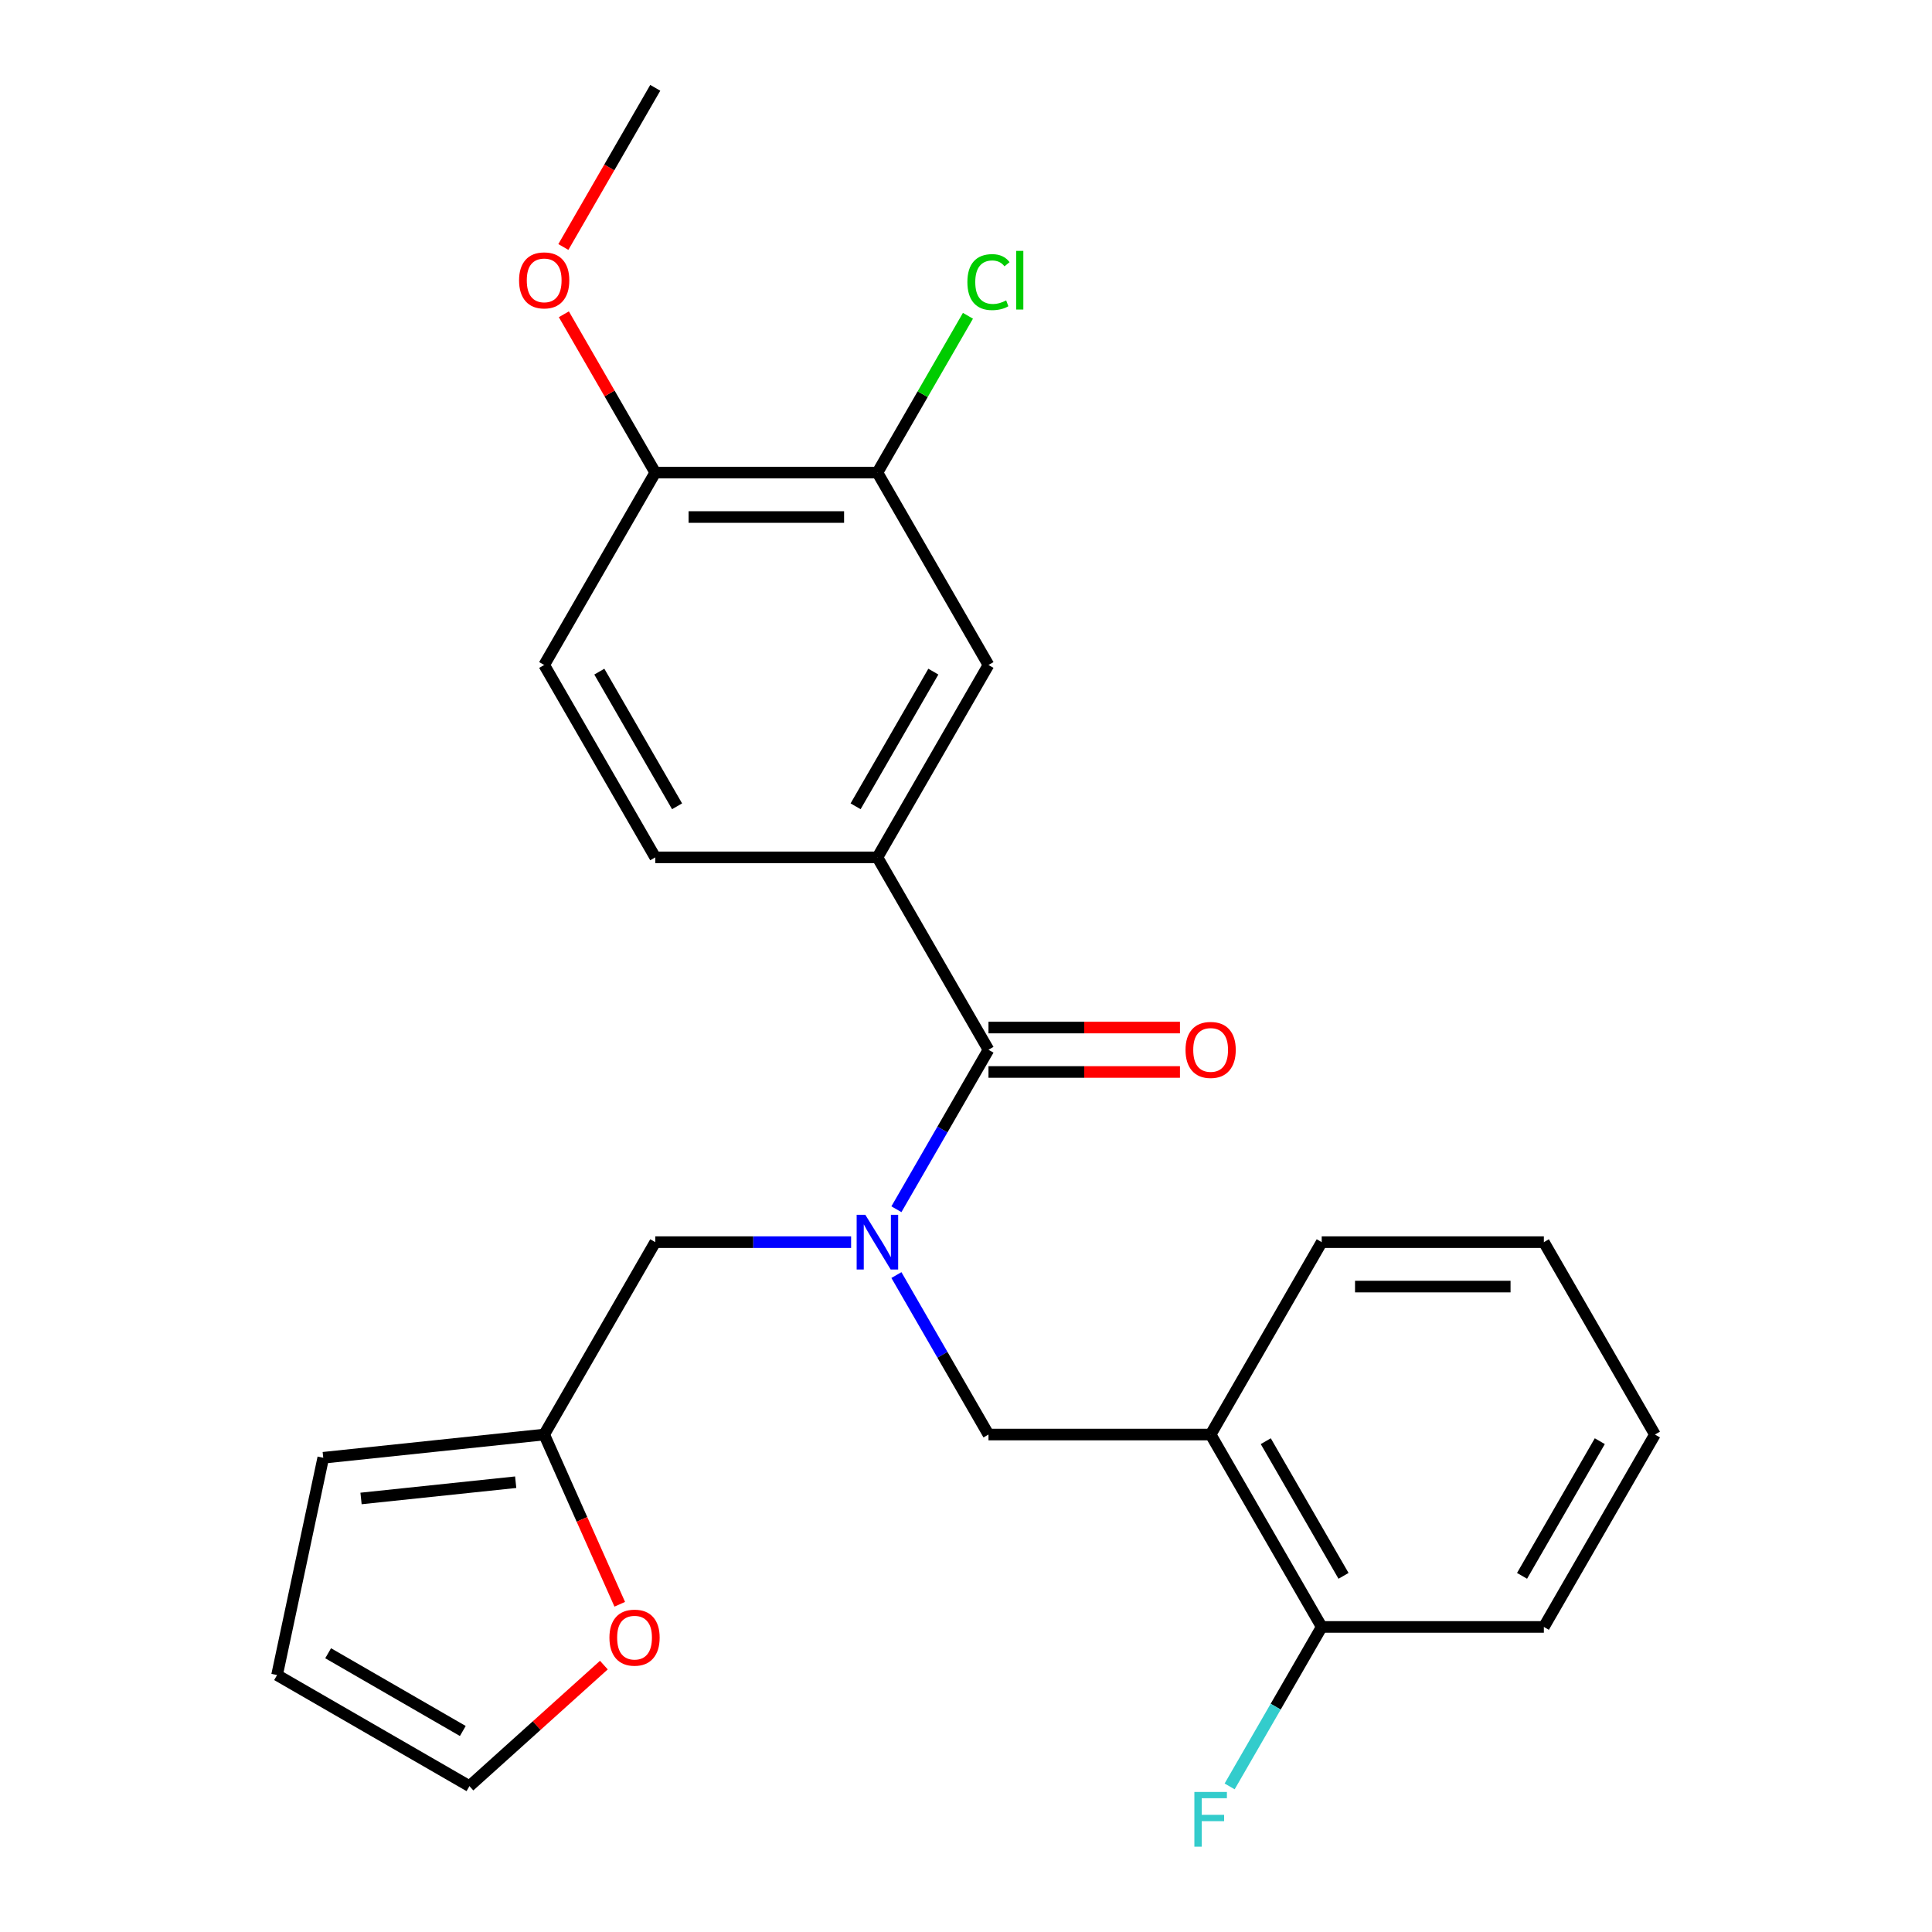 <?xml version='1.0' encoding='iso-8859-1'?>
<svg version='1.1' baseProfile='full'
              xmlns='http://www.w3.org/2000/svg'
                      xmlns:rdkit='http://www.rdkit.org/xml'
                      xmlns:xlink='http://www.w3.org/1999/xlink'
                  xml:space='preserve'
width='1000px' height='1000px' viewBox='0 0 1000 1000'>
<!-- END OF HEADER -->
<rect style='opacity:1.0;fill:#FFFFFF;stroke:none' width='1000' height='1000' x='0' y='0'> </rect>
<path class='bond-0' d='M 463.981,625.9 L 487.81,584.628' style='fill:none;fill-rule:evenodd;stroke:#0000FF;stroke-width:6px;stroke-linecap:butt;stroke-linejoin:miter;stroke-opacity:1' />
<path class='bond-0' d='M 487.81,584.628 L 511.638,543.355' style='fill:none;fill-rule:evenodd;stroke:#000000;stroke-width:6px;stroke-linecap:butt;stroke-linejoin:miter;stroke-opacity:1' />
<path class='bond-2' d='M 463.981,659.97 L 487.81,701.242' style='fill:none;fill-rule:evenodd;stroke:#0000FF;stroke-width:6px;stroke-linecap:butt;stroke-linejoin:miter;stroke-opacity:1' />
<path class='bond-2' d='M 487.81,701.242 L 511.638,742.515' style='fill:none;fill-rule:evenodd;stroke:#000000;stroke-width:6px;stroke-linecap:butt;stroke-linejoin:miter;stroke-opacity:1' />
<path class='bond-7' d='M 440.531,642.935 L 389.846,642.935' style='fill:none;fill-rule:evenodd;stroke:#0000FF;stroke-width:6px;stroke-linecap:butt;stroke-linejoin:miter;stroke-opacity:1' />
<path class='bond-7' d='M 389.846,642.935 L 339.161,642.935' style='fill:none;fill-rule:evenodd;stroke:#000000;stroke-width:6px;stroke-linecap:butt;stroke-linejoin:miter;stroke-opacity:1' />
<path class='bond-1' d='M 511.638,543.355 L 454.146,443.775' style='fill:none;fill-rule:evenodd;stroke:#000000;stroke-width:6px;stroke-linecap:butt;stroke-linejoin:miter;stroke-opacity:1' />
<path class='bond-9' d='M 511.638,554.853 L 561.194,554.853' style='fill:none;fill-rule:evenodd;stroke:#000000;stroke-width:6px;stroke-linecap:butt;stroke-linejoin:miter;stroke-opacity:1' />
<path class='bond-9' d='M 561.194,554.853 L 610.749,554.853' style='fill:none;fill-rule:evenodd;stroke:#FF0000;stroke-width:6px;stroke-linecap:butt;stroke-linejoin:miter;stroke-opacity:1' />
<path class='bond-9' d='M 511.638,531.856 L 561.194,531.856' style='fill:none;fill-rule:evenodd;stroke:#000000;stroke-width:6px;stroke-linecap:butt;stroke-linejoin:miter;stroke-opacity:1' />
<path class='bond-9' d='M 561.194,531.856 L 610.749,531.856' style='fill:none;fill-rule:evenodd;stroke:#FF0000;stroke-width:6px;stroke-linecap:butt;stroke-linejoin:miter;stroke-opacity:1' />
<path class='bond-4' d='M 454.146,443.775 L 511.638,344.195' style='fill:none;fill-rule:evenodd;stroke:#000000;stroke-width:6px;stroke-linecap:butt;stroke-linejoin:miter;stroke-opacity:1' />
<path class='bond-4' d='M 442.854,417.339 L 483.099,347.633' style='fill:none;fill-rule:evenodd;stroke:#000000;stroke-width:6px;stroke-linecap:butt;stroke-linejoin:miter;stroke-opacity:1' />
<path class='bond-12' d='M 454.146,443.775 L 339.161,443.775' style='fill:none;fill-rule:evenodd;stroke:#000000;stroke-width:6px;stroke-linecap:butt;stroke-linejoin:miter;stroke-opacity:1' />
<path class='bond-3' d='M 511.638,742.515 L 626.624,742.515' style='fill:none;fill-rule:evenodd;stroke:#000000;stroke-width:6px;stroke-linecap:butt;stroke-linejoin:miter;stroke-opacity:1' />
<path class='bond-11' d='M 626.624,742.515 L 684.116,842.095' style='fill:none;fill-rule:evenodd;stroke:#000000;stroke-width:6px;stroke-linecap:butt;stroke-linejoin:miter;stroke-opacity:1' />
<path class='bond-11' d='M 655.164,745.954 L 695.408,815.66' style='fill:none;fill-rule:evenodd;stroke:#000000;stroke-width:6px;stroke-linecap:butt;stroke-linejoin:miter;stroke-opacity:1' />
<path class='bond-20' d='M 626.624,742.515 L 684.116,642.935' style='fill:none;fill-rule:evenodd;stroke:#000000;stroke-width:6px;stroke-linecap:butt;stroke-linejoin:miter;stroke-opacity:1' />
<path class='bond-5' d='M 511.638,344.195 L 454.146,244.615' style='fill:none;fill-rule:evenodd;stroke:#000000;stroke-width:6px;stroke-linecap:butt;stroke-linejoin:miter;stroke-opacity:1' />
<path class='bond-17' d='M 454.146,244.615 L 477.576,204.032' style='fill:none;fill-rule:evenodd;stroke:#000000;stroke-width:6px;stroke-linecap:butt;stroke-linejoin:miter;stroke-opacity:1' />
<path class='bond-17' d='M 477.576,204.032 L 501.007,163.449' style='fill:none;fill-rule:evenodd;stroke:#00CC00;stroke-width:6px;stroke-linecap:butt;stroke-linejoin:miter;stroke-opacity:1' />
<path class='bond-27' d='M 454.146,244.615 L 339.161,244.615' style='fill:none;fill-rule:evenodd;stroke:#000000;stroke-width:6px;stroke-linecap:butt;stroke-linejoin:miter;stroke-opacity:1' />
<path class='bond-27' d='M 436.898,267.612 L 356.408,267.612' style='fill:none;fill-rule:evenodd;stroke:#000000;stroke-width:6px;stroke-linecap:butt;stroke-linejoin:miter;stroke-opacity:1' />
<path class='bond-6' d='M 281.668,742.515 L 339.161,642.935' style='fill:none;fill-rule:evenodd;stroke:#000000;stroke-width:6px;stroke-linecap:butt;stroke-linejoin:miter;stroke-opacity:1' />
<path class='bond-8' d='M 281.668,742.515 L 301.225,786.44' style='fill:none;fill-rule:evenodd;stroke:#000000;stroke-width:6px;stroke-linecap:butt;stroke-linejoin:miter;stroke-opacity:1' />
<path class='bond-8' d='M 301.225,786.44 L 320.781,830.365' style='fill:none;fill-rule:evenodd;stroke:#FF0000;stroke-width:6px;stroke-linecap:butt;stroke-linejoin:miter;stroke-opacity:1' />
<path class='bond-13' d='M 281.668,742.515 L 167.313,754.534' style='fill:none;fill-rule:evenodd;stroke:#000000;stroke-width:6px;stroke-linecap:butt;stroke-linejoin:miter;stroke-opacity:1' />
<path class='bond-13' d='M 266.919,767.189 L 186.87,775.603' style='fill:none;fill-rule:evenodd;stroke:#000000;stroke-width:6px;stroke-linecap:butt;stroke-linejoin:miter;stroke-opacity:1' />
<path class='bond-14' d='M 312.562,861.853 L 277.774,893.176' style='fill:none;fill-rule:evenodd;stroke:#FF0000;stroke-width:6px;stroke-linecap:butt;stroke-linejoin:miter;stroke-opacity:1' />
<path class='bond-14' d='M 277.774,893.176 L 242.986,924.499' style='fill:none;fill-rule:evenodd;stroke:#000000;stroke-width:6px;stroke-linecap:butt;stroke-linejoin:miter;stroke-opacity:1' />
<path class='bond-10' d='M 339.161,244.615 L 281.668,344.195' style='fill:none;fill-rule:evenodd;stroke:#000000;stroke-width:6px;stroke-linecap:butt;stroke-linejoin:miter;stroke-opacity:1' />
<path class='bond-19' d='M 339.161,244.615 L 315.505,203.642' style='fill:none;fill-rule:evenodd;stroke:#000000;stroke-width:6px;stroke-linecap:butt;stroke-linejoin:miter;stroke-opacity:1' />
<path class='bond-19' d='M 315.505,203.642 L 291.849,162.669' style='fill:none;fill-rule:evenodd;stroke:#FF0000;stroke-width:6px;stroke-linecap:butt;stroke-linejoin:miter;stroke-opacity:1' />
<path class='bond-18' d='M 684.116,842.095 L 660.287,883.368' style='fill:none;fill-rule:evenodd;stroke:#000000;stroke-width:6px;stroke-linecap:butt;stroke-linejoin:miter;stroke-opacity:1' />
<path class='bond-18' d='M 660.287,883.368 L 636.459,924.641' style='fill:none;fill-rule:evenodd;stroke:#33CCCC;stroke-width:6px;stroke-linecap:butt;stroke-linejoin:miter;stroke-opacity:1' />
<path class='bond-21' d='M 684.116,842.095 L 799.101,842.095' style='fill:none;fill-rule:evenodd;stroke:#000000;stroke-width:6px;stroke-linecap:butt;stroke-linejoin:miter;stroke-opacity:1' />
<path class='bond-16' d='M 339.161,443.775 L 281.668,344.195' style='fill:none;fill-rule:evenodd;stroke:#000000;stroke-width:6px;stroke-linecap:butt;stroke-linejoin:miter;stroke-opacity:1' />
<path class='bond-16' d='M 350.453,417.339 L 310.208,347.633' style='fill:none;fill-rule:evenodd;stroke:#000000;stroke-width:6px;stroke-linecap:butt;stroke-linejoin:miter;stroke-opacity:1' />
<path class='bond-15' d='M 167.313,754.534 L 143.406,867.007' style='fill:none;fill-rule:evenodd;stroke:#000000;stroke-width:6px;stroke-linecap:butt;stroke-linejoin:miter;stroke-opacity:1' />
<path class='bond-25' d='M 242.986,924.499 L 143.406,867.007' style='fill:none;fill-rule:evenodd;stroke:#000000;stroke-width:6px;stroke-linecap:butt;stroke-linejoin:miter;stroke-opacity:1' />
<path class='bond-25' d='M 239.548,895.959 L 169.842,855.715' style='fill:none;fill-rule:evenodd;stroke:#000000;stroke-width:6px;stroke-linecap:butt;stroke-linejoin:miter;stroke-opacity:1' />
<path class='bond-22' d='M 291.595,127.84 L 315.378,86.647' style='fill:none;fill-rule:evenodd;stroke:#FF0000;stroke-width:6px;stroke-linecap:butt;stroke-linejoin:miter;stroke-opacity:1' />
<path class='bond-22' d='M 315.378,86.647 L 339.161,45.455' style='fill:none;fill-rule:evenodd;stroke:#000000;stroke-width:6px;stroke-linecap:butt;stroke-linejoin:miter;stroke-opacity:1' />
<path class='bond-23' d='M 684.116,642.935 L 799.101,642.935' style='fill:none;fill-rule:evenodd;stroke:#000000;stroke-width:6px;stroke-linecap:butt;stroke-linejoin:miter;stroke-opacity:1' />
<path class='bond-23' d='M 701.364,665.932 L 781.854,665.932' style='fill:none;fill-rule:evenodd;stroke:#000000;stroke-width:6px;stroke-linecap:butt;stroke-linejoin:miter;stroke-opacity:1' />
<path class='bond-26' d='M 799.101,842.095 L 856.594,742.515' style='fill:none;fill-rule:evenodd;stroke:#000000;stroke-width:6px;stroke-linecap:butt;stroke-linejoin:miter;stroke-opacity:1' />
<path class='bond-26' d='M 787.809,815.66 L 828.054,745.954' style='fill:none;fill-rule:evenodd;stroke:#000000;stroke-width:6px;stroke-linecap:butt;stroke-linejoin:miter;stroke-opacity:1' />
<path class='bond-24' d='M 799.101,642.935 L 856.594,742.515' style='fill:none;fill-rule:evenodd;stroke:#000000;stroke-width:6px;stroke-linecap:butt;stroke-linejoin:miter;stroke-opacity:1' />
<path  class='atom-0' d='M 447.886 628.775
L 457.166 643.775
Q 458.086 645.255, 459.566 647.935
Q 461.046 650.615, 461.126 650.775
L 461.126 628.775
L 464.886 628.775
L 464.886 657.095
L 461.006 657.095
L 451.046 640.695
Q 449.886 638.775, 448.646 636.575
Q 447.446 634.375, 447.086 633.695
L 447.086 657.095
L 443.406 657.095
L 443.406 628.775
L 447.886 628.775
' fill='#0000FF'/>
<path  class='atom-9' d='M 315.437 847.639
Q 315.437 840.839, 318.797 837.039
Q 322.157 833.239, 328.437 833.239
Q 334.717 833.239, 338.077 837.039
Q 341.437 840.839, 341.437 847.639
Q 341.437 854.519, 338.037 858.439
Q 334.637 862.319, 328.437 862.319
Q 322.197 862.319, 318.797 858.439
Q 315.437 854.559, 315.437 847.639
M 328.437 859.119
Q 332.757 859.119, 335.077 856.239
Q 337.437 853.319, 337.437 847.639
Q 337.437 842.079, 335.077 839.279
Q 332.757 836.439, 328.437 836.439
Q 324.117 836.439, 321.757 839.239
Q 319.437 842.039, 319.437 847.639
Q 319.437 853.359, 321.757 856.239
Q 324.117 859.119, 328.437 859.119
' fill='#FF0000'/>
<path  class='atom-10' d='M 613.624 543.435
Q 613.624 536.635, 616.984 532.835
Q 620.344 529.035, 626.624 529.035
Q 632.904 529.035, 636.264 532.835
Q 639.624 536.635, 639.624 543.435
Q 639.624 550.315, 636.224 554.235
Q 632.824 558.115, 626.624 558.115
Q 620.384 558.115, 616.984 554.235
Q 613.624 550.355, 613.624 543.435
M 626.624 554.915
Q 630.944 554.915, 633.264 552.035
Q 635.624 549.115, 635.624 543.435
Q 635.624 537.875, 633.264 535.075
Q 630.944 532.235, 626.624 532.235
Q 622.304 532.235, 619.944 535.035
Q 617.624 537.835, 617.624 543.435
Q 617.624 549.155, 619.944 552.035
Q 622.304 554.915, 626.624 554.915
' fill='#FF0000'/>
<path  class='atom-18' d='M 500.718 146.015
Q 500.718 138.975, 503.998 135.295
Q 507.318 131.575, 513.598 131.575
Q 519.438 131.575, 522.558 135.695
L 519.918 137.855
Q 517.638 134.855, 513.598 134.855
Q 509.318 134.855, 507.038 137.735
Q 504.798 140.575, 504.798 146.015
Q 504.798 151.615, 507.118 154.495
Q 509.478 157.375, 514.038 157.375
Q 517.158 157.375, 520.798 155.495
L 521.918 158.495
Q 520.438 159.455, 518.198 160.015
Q 515.958 160.575, 513.478 160.575
Q 507.318 160.575, 503.998 156.815
Q 500.718 153.055, 500.718 146.015
' fill='#00CC00'/>
<path  class='atom-18' d='M 525.998 129.855
L 529.678 129.855
L 529.678 160.215
L 525.998 160.215
L 525.998 129.855
' fill='#00CC00'/>
<path  class='atom-19' d='M 618.204 927.515
L 635.044 927.515
L 635.044 930.755
L 622.004 930.755
L 622.004 939.355
L 633.604 939.355
L 633.604 942.635
L 622.004 942.635
L 622.004 955.835
L 618.204 955.835
L 618.204 927.515
' fill='#33CCCC'/>
<path  class='atom-20' d='M 268.668 145.115
Q 268.668 138.315, 272.028 134.515
Q 275.388 130.715, 281.668 130.715
Q 287.948 130.715, 291.308 134.515
Q 294.668 138.315, 294.668 145.115
Q 294.668 151.995, 291.268 155.915
Q 287.868 159.795, 281.668 159.795
Q 275.428 159.795, 272.028 155.915
Q 268.668 152.035, 268.668 145.115
M 281.668 156.595
Q 285.988 156.595, 288.308 153.715
Q 290.668 150.795, 290.668 145.115
Q 290.668 139.555, 288.308 136.755
Q 285.988 133.915, 281.668 133.915
Q 277.348 133.915, 274.988 136.715
Q 272.668 139.515, 272.668 145.115
Q 272.668 150.835, 274.988 153.715
Q 277.348 156.595, 281.668 156.595
' fill='#FF0000'/>
</svg>
